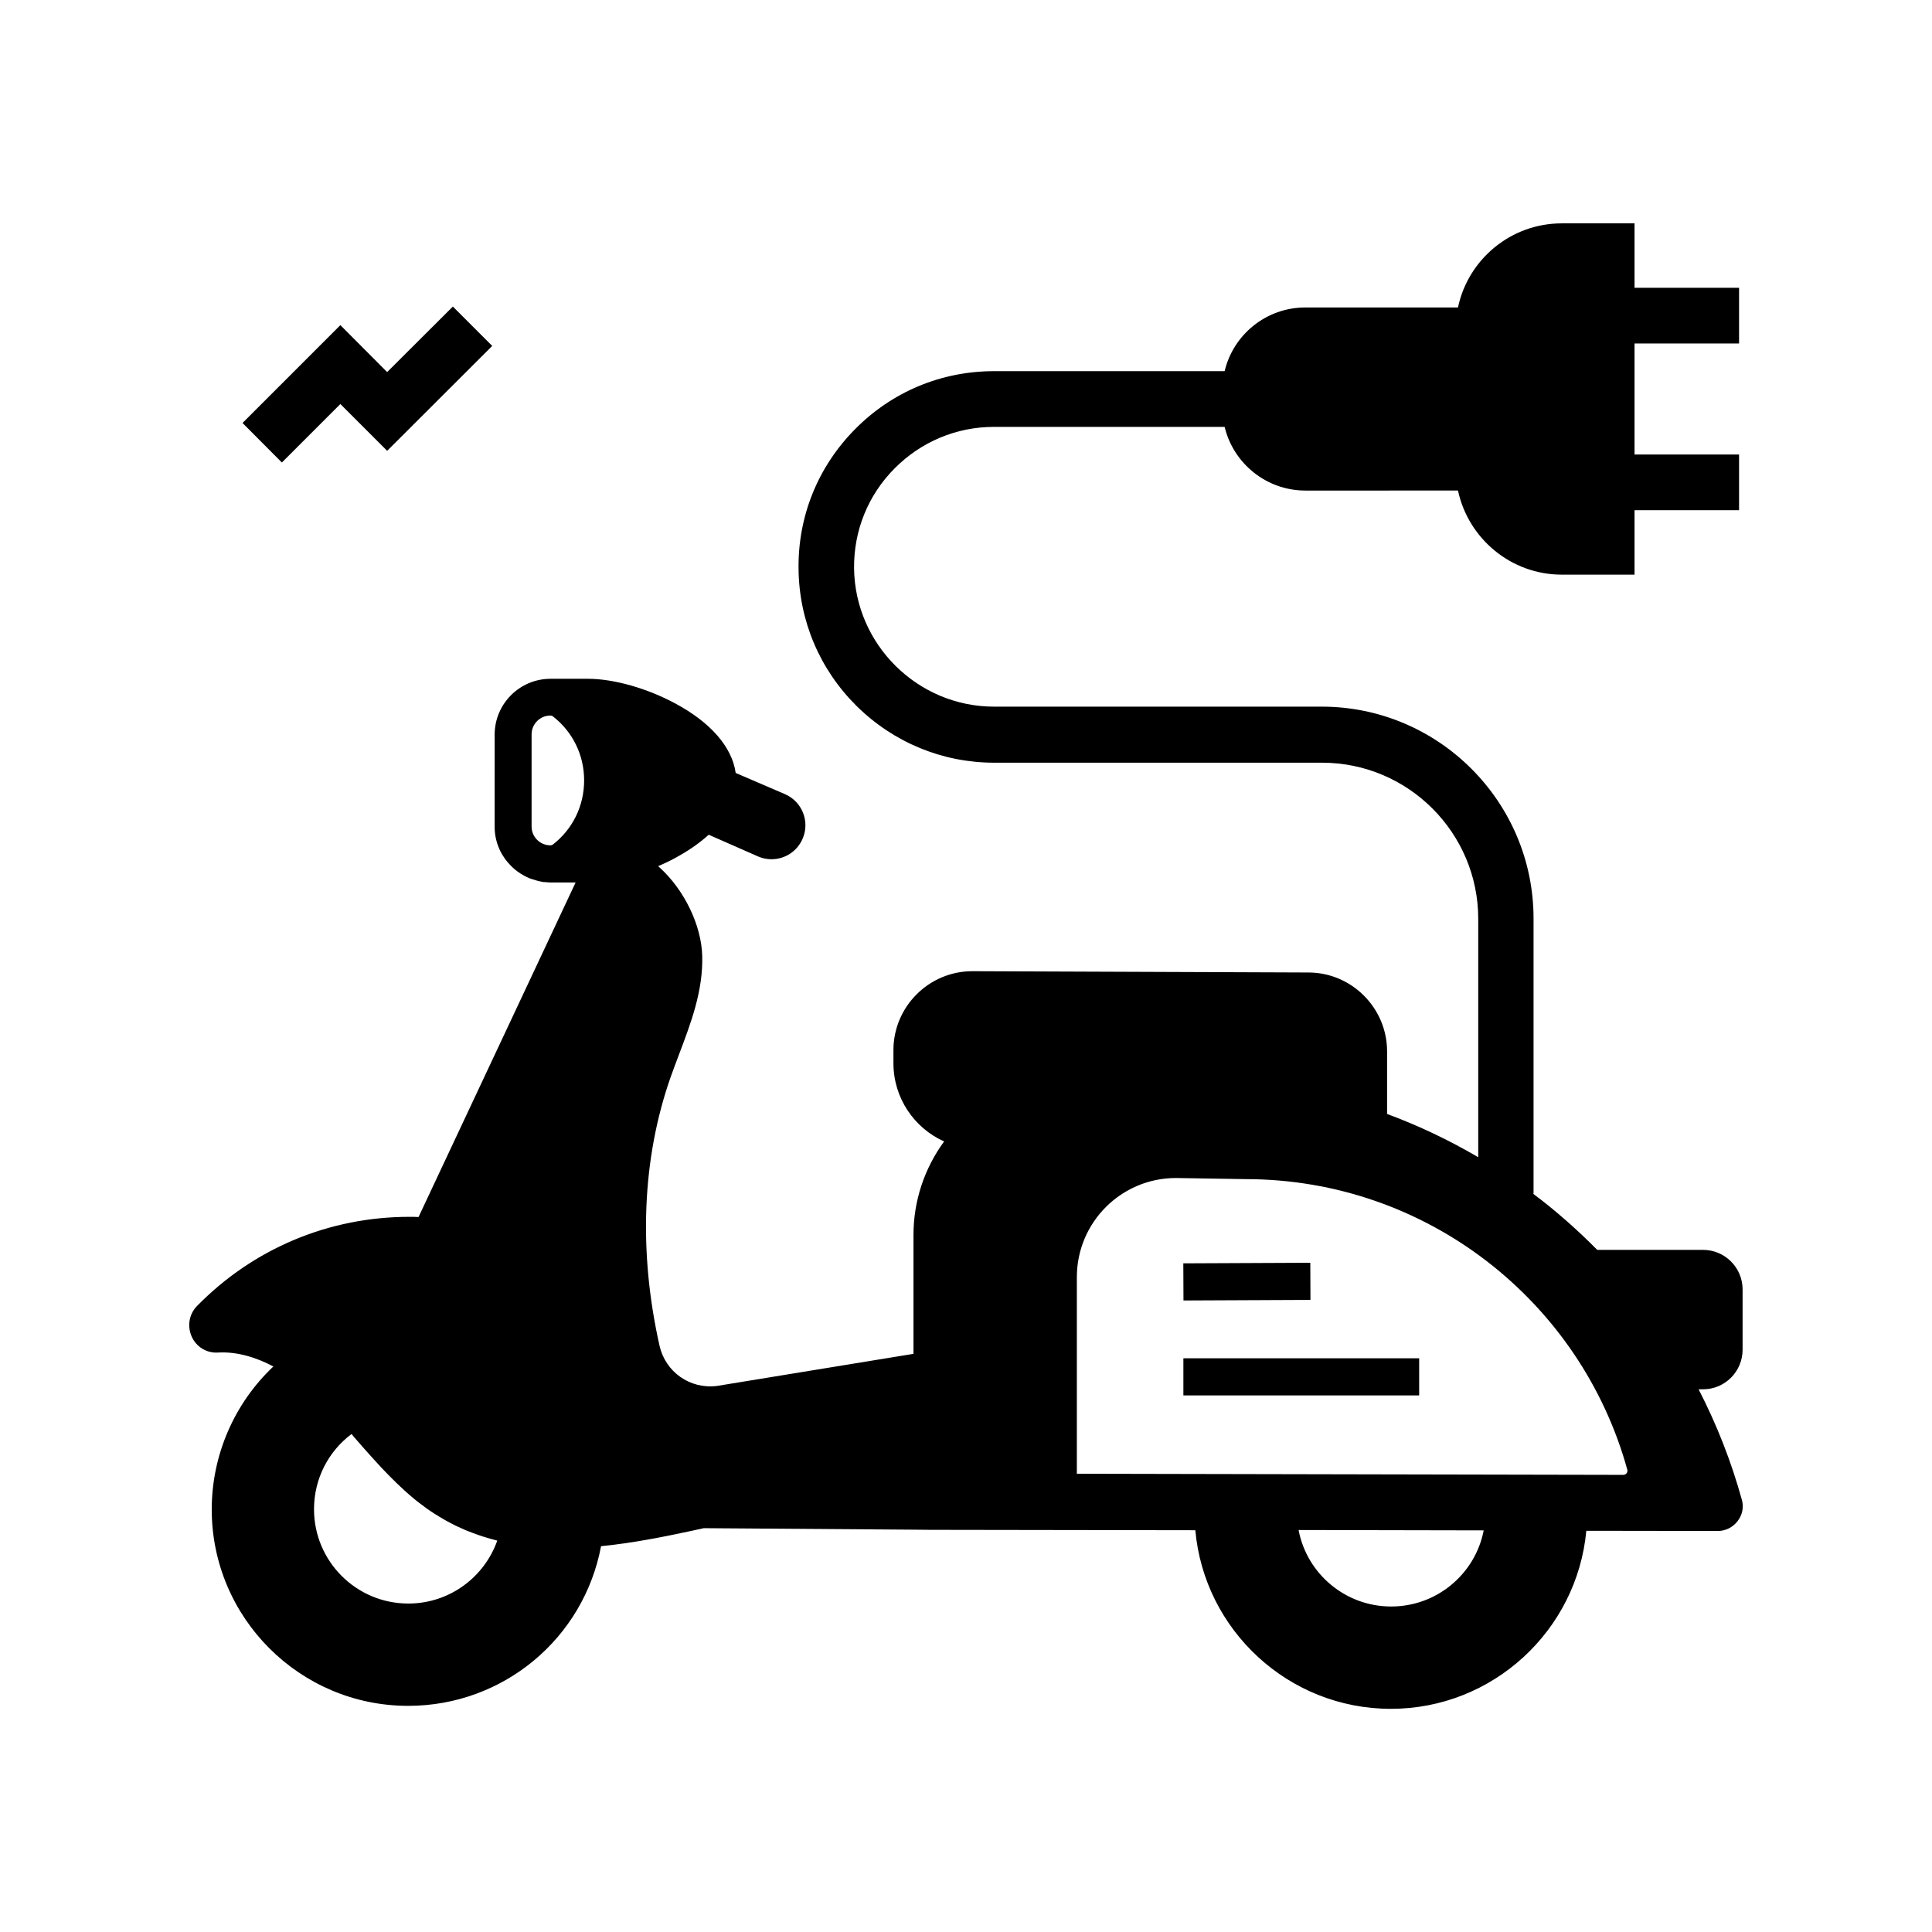 <?xml version="1.0" encoding="UTF-8"?>
<!-- Uploaded to: ICON Repo, www.iconrepo.com, Generator: ICON Repo Mixer Tools -->
<svg fill="#000000" width="800px" height="800px" version="1.1" viewBox="144 144 512 512" xmlns="http://www.w3.org/2000/svg">
 <g>
  <path d="m605.61 541.45c-2.805-10.137-6.641-19.926-11.465-29.273h1.18c5.805 0 10.48-4.723 10.48-10.48v-15.988c0-5.805-4.723-10.48-10.48-10.48h-28.043c-5.312-5.363-10.973-10.383-17.023-14.906h0.148v-72.918c0-30.945-25.191-56.137-56.137-56.137h-86.836c-20.223 0-36.852-16.434-37.098-36.652-0.098-9.988 3.691-19.387 10.727-26.469 7.035-7.086 16.383-11.02 26.371-11.02h61.105c2.312 9.645 11.02 16.875 21.402 16.875l40.441-0.004c2.707 12.695 14.023 22.289 27.504 22.289h19.285v-17.074h27.699v-14.762h-27.699v-29.422h27.699v-14.762h-27.699v-17.074h-19.285c-13.531 0-24.848 9.594-27.504 22.289h-40.441c-10.383 0-19.09 7.184-21.402 16.875l-61.105 0.004c-13.973 0-27.059 5.461-36.852 15.398-9.84 9.938-15.152 23.074-14.957 37.047 0.148 13.727 5.609 26.617 15.398 36.309 9.789 9.645 22.73 15.008 36.457 15.008h86.887c22.781 0 41.379 18.547 41.379 41.379v63.172c-7.723-4.527-15.793-8.363-24.156-11.465v-16.578c0-11.512-9.398-20.91-20.859-20.91l-89.051-0.344c-11.512 0-20.91 9.398-20.91 20.91v3.492c0 9.199 5.512 17.172 13.43 20.715-5.215 7.133-8.117 15.742-8.117 24.746v31.539l-52.102 8.512c-7.133 0.887-13.629-3.691-15.203-10.676-5.609-24.992-4.625-49.543 2.902-71.047 0.738-2.066 1.523-4.184 2.312-6.25 3.102-8.215 6.348-16.68 6.102-25.977-0.195-8.07-4.723-17.516-11.316-23.469-0.148-0.098-0.246-0.195-0.344-0.344 1.969-0.836 3.887-1.77 5.656-2.805 2.953-1.672 5.559-3.543 7.723-5.512l13.086 5.758c1.133 0.492 2.312 0.738 3.543 0.738 3.59 0 6.84-2.117 8.266-5.461 1.969-4.574-0.148-9.84-4.723-11.809l-13.039-5.606v-0.098c-0.984-6.789-6.641-13.285-15.891-18.254-7.527-4.082-16.434-6.594-23.223-6.594h-9.938c-8.168 0-14.809 6.641-14.809 14.809l-0.004 24.402c0 2.312 0.543 4.477 1.477 6.394 0.195 0.441 0.441 0.836 0.688 1.23 0.738 1.23 1.723 2.363 2.805 3.344 0.148 0.098 0.246 0.246 0.395 0.344 0.934 0.789 1.969 1.426 3.051 1.969 0.195 0.098 0.441 0.195 0.641 0.297 0.246 0.098 0.441 0.195 0.688 0.246 0.195 0.051 0.395 0.148 0.641 0.195 0.195 0.051 0.344 0.098 0.492 0.148 0.051 0 0.051 0 0.098 0.051 0.148 0.051 0.246 0.051 0.395 0.098 0.098 0.051 0.246 0.051 0.344 0.098 0.098 0 0.195 0.051 0.297 0.051 0.148 0.051 0.297 0.051 0.441 0.098 0.051 0 0.148 0 0.246 0.051 0.148 0.051 0.344 0.051 0.492 0.051h0.148c0.195 0 0.395 0.051 0.543 0.051 0.297 0 0.59 0.051 0.887 0.051h6.691l-41.625 88.66c-0.789-0.051-1.625-0.051-2.41-0.051-21.305 0-41.328 8.363-56.285 23.617-2.117 2.164-2.656 5.312-1.426 8.117 1.23 2.754 3.984 4.43 6.988 4.231 5.266-0.297 10.383 1.426 14.66 3.691-10.332 9.742-16.336 23.469-16.336 37.883 0 28.684 23.32 52.055 52.055 52.055 25.238 0 46.543-17.91 51.117-42.312 8.512-0.836 16.973-2.559 24.305-4.133l2.902-0.641 55.449 0.395 5.512 0.051h4.332l64.992 0.098c2.363 26.469 24.699 47.332 51.809 47.332 27.059 0 49.348-20.762 51.809-47.184l34.883 0.051c2.016 0 3.938-0.984 5.164-2.559 1.324-1.68 1.719-3.746 1.176-5.715zm-353.4 27.504c-13.824 0-24.992-11.219-24.992-24.992 0-8.168 3.887-15.398 9.938-19.926 0.195 0.195 0.395 0.441 0.543 0.641l0.934 1.082c1.23 1.426 2.508 2.856 3.789 4.281 0.836 0.934 1.723 1.871 2.559 2.805 2.656 2.805 5.41 5.559 8.414 8.07 0.492 0.395 0.984 0.836 1.523 1.23 1.277 0.984 2.609 1.969 3.984 2.856 0.543 0.344 1.133 0.688 1.672 1.031 0.297 0.148 0.59 0.344 0.836 0.492 0.543 0.297 1.082 0.641 1.672 0.934 0.59 0.297 1.133 0.59 1.723 0.887 0.836 0.395 1.723 0.789 2.609 1.18 1.133 0.441 2.262 0.887 3.394 1.277 0.395 0.148 0.789 0.246 1.18 0.395 1.23 0.395 2.508 0.738 3.789 1.082-3.445 9.738-12.695 16.676-23.566 16.676zm38.227-201.08c-0.148 0.098-0.344 0.148-0.59 0.148-2.707 0-4.969-2.215-4.969-4.969v-24.453c0-2.707 2.215-4.969 4.969-4.969 0.246 0 0.441 0.051 0.59 0.148 5.312 4.082 8.363 10.281 8.363 17.023 0 6.789-3.051 12.988-8.363 17.07zm246.74 181.79c-2.262 11.465-12.398 20.074-24.5 20.074-12.102 0-22.238-8.609-24.5-20.074 0-0.051 0-0.098-0.051-0.195l49.102 0.098c-0.051 0.051-0.051 0.051-0.051 0.098zm37-14.809-144.8-0.297v-52.102c0-14.516 11.758-26.273 26.273-26.273l18.402 0.297c48.266 0 88.953 32.621 101.2 77 0.195 0.688-0.344 1.375-1.082 1.375z"/>
  <path d="m218.7 266.57-10.43-10.477 25.93-25.93 12.398 12.445 17.414-17.367 10.434 10.434-27.848 27.797-12.398-12.398z"/>
  <path d="m457.61 503.96h62.484v9.84h-62.484z"/>
  <path d="m457.59 478.8 33.652-0.152 0.043 9.84-33.652 0.152z"/>
 </g>
</svg>
